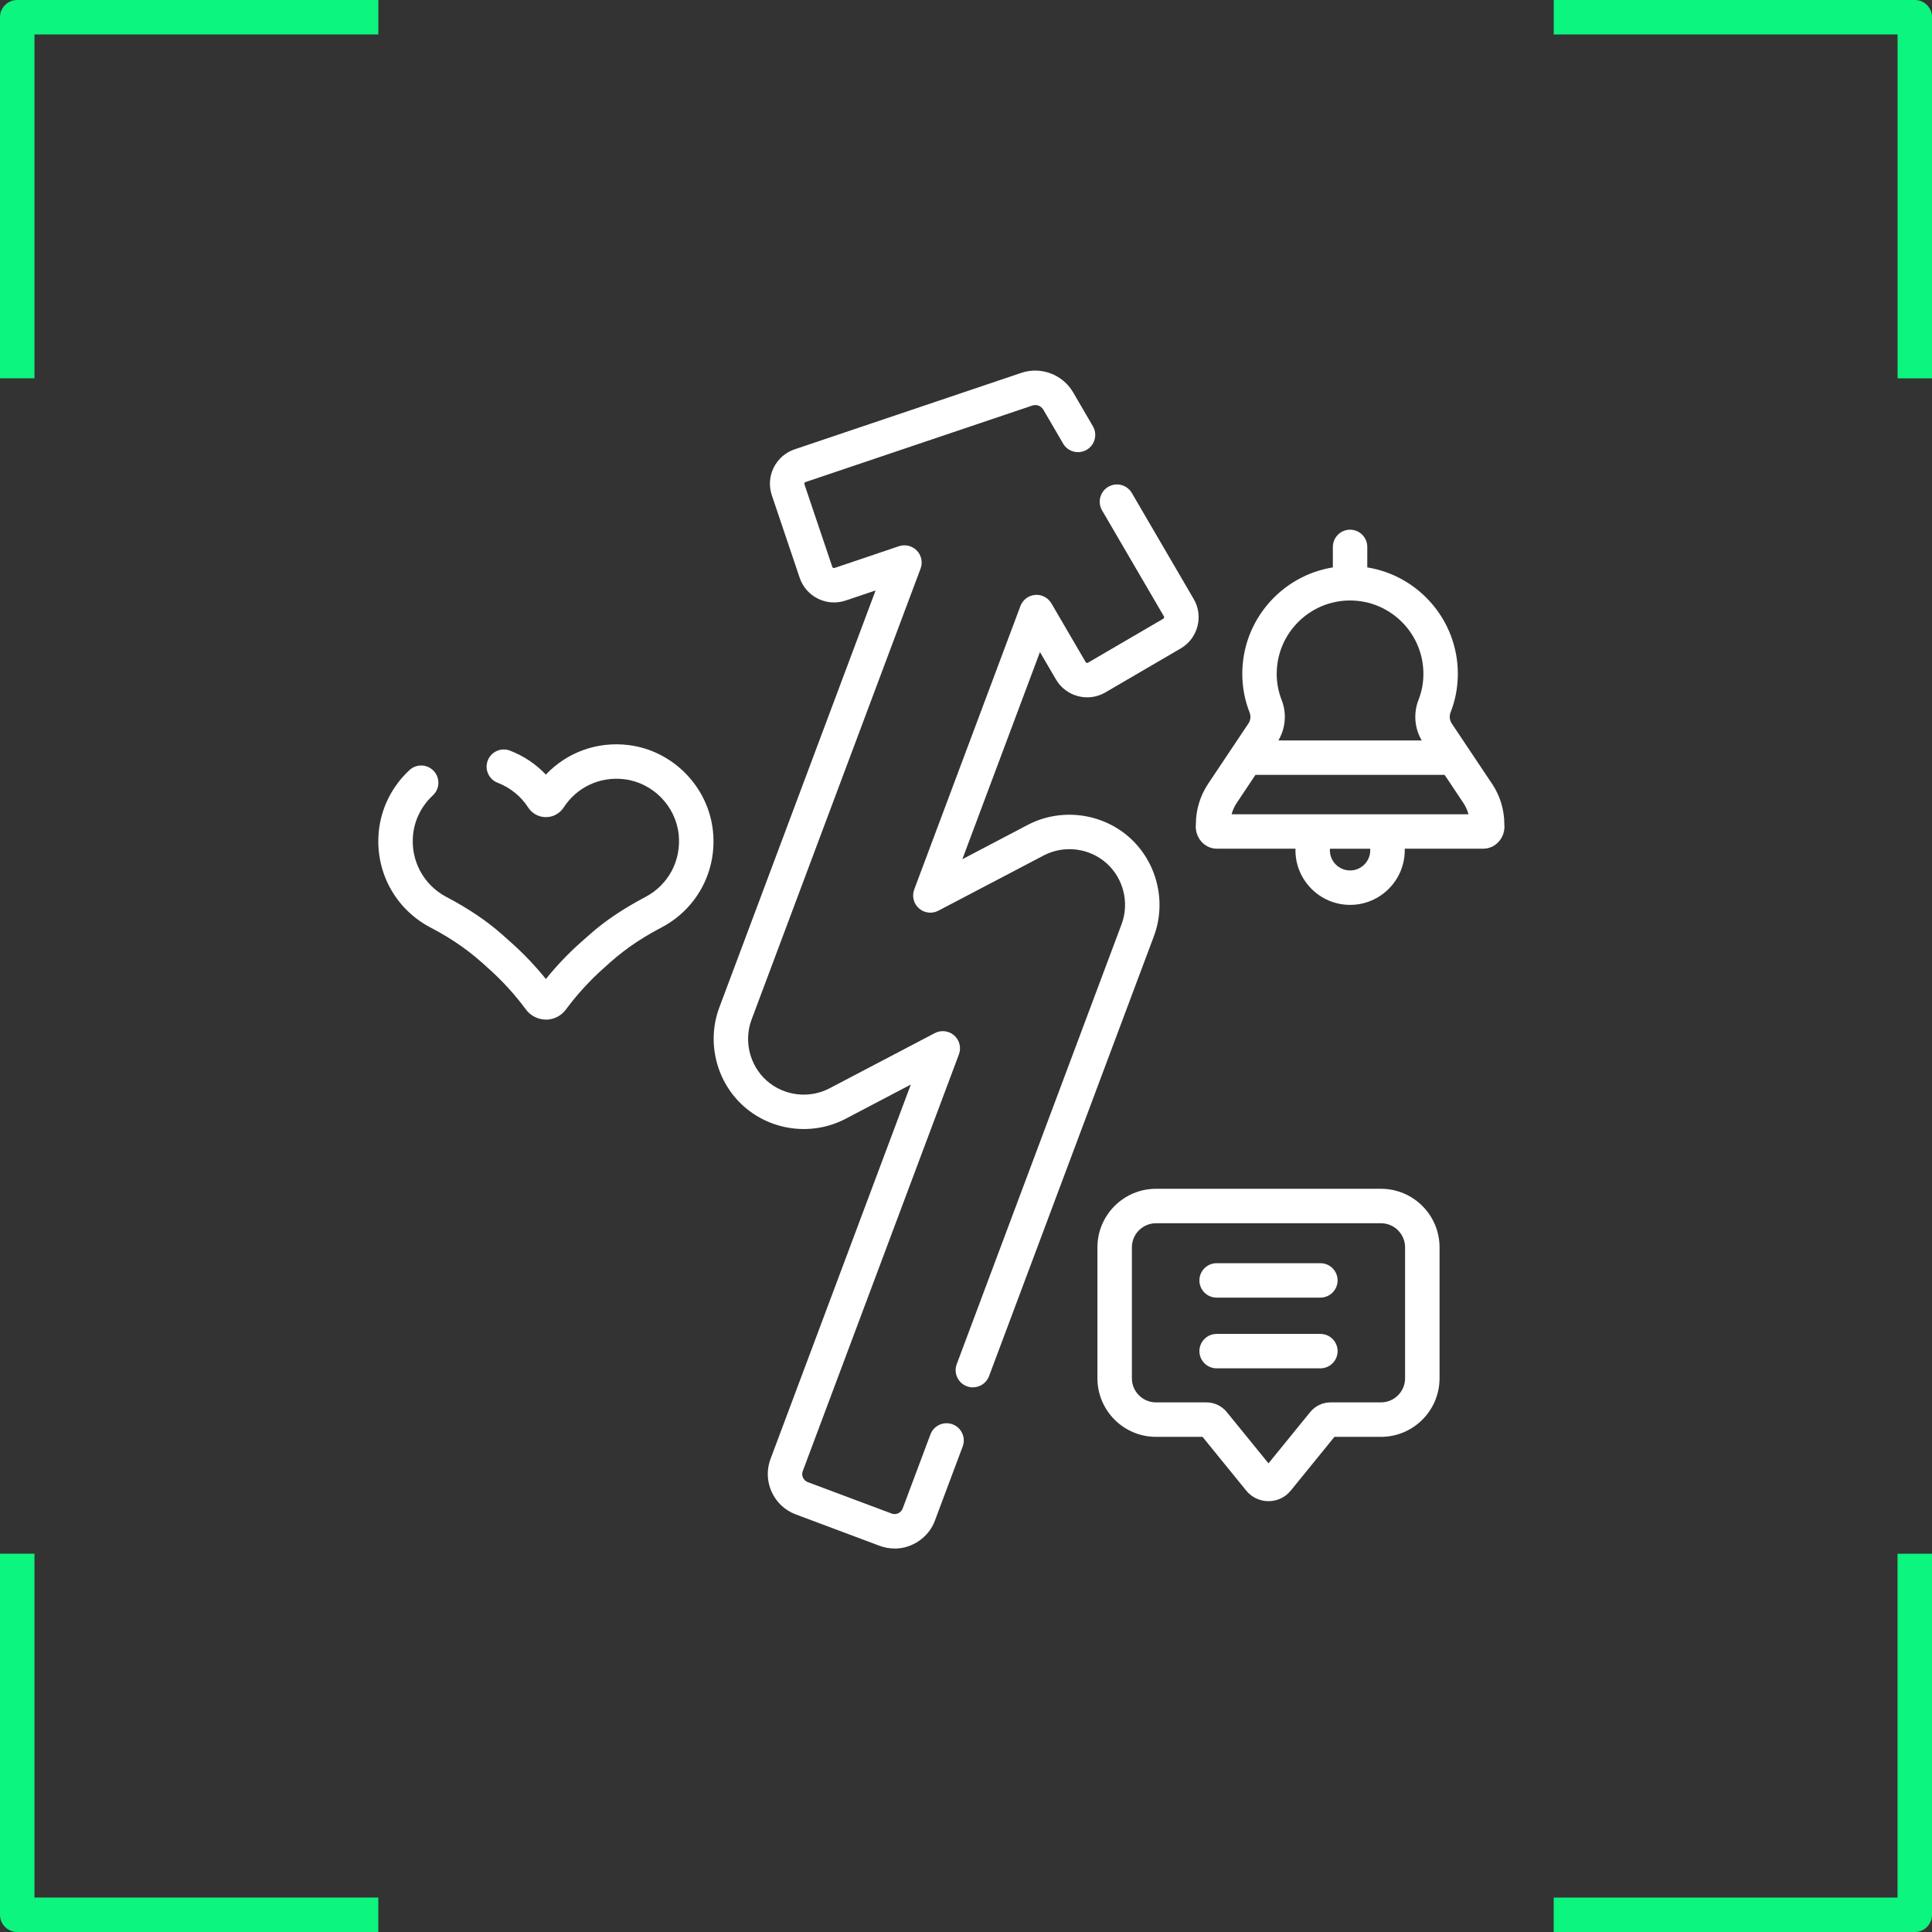 <?xml version="1.0" encoding="UTF-8"?>
<svg id="Layer_2" data-name="Layer 2" xmlns="http://www.w3.org/2000/svg" viewBox="0 0 507.32 507.33">
  <rect x="0" y="0" width="507.32" height="507.33" fill="#333333" stroke="none"/>
  <defs>
    <style>
      .cls-1 {
        fill: #fff;
      }

      .cls-2 {
        fill: #0cf57e;
      }
    </style>
  </defs>
  <g id="Capa_1" data-name="Capa 1">
    <g>
      <path class="cls-1" d="M255.47,364.31c-.53,0-1.06-.09-1.59-.29-2.34-.88-3.53-3.48-2.65-5.82l43.28-115.5c2.11-5.63.5-12.09-4.01-16.08-4.51-3.98-11.12-4.78-16.45-1.98l-27.65,14.5c-1.66.87-3.69.63-5.09-.61-1.41-1.24-1.9-3.22-1.24-4.98l27.88-74.41c.61-1.64,2.11-2.77,3.85-2.92,1.74-.15,3.41.72,4.29,2.23l8.99,15.4c.13.22.4.29.62.16l19.77-11.54c.22-.13.29-.41.16-.62l-16.24-27.83c-1.26-2.16-.53-4.93,1.63-6.19,2.16-1.26,4.93-.53,6.19,1.63l16.24,27.83c1.28,2.19,1.63,4.75.98,7.2-.64,2.45-2.21,4.51-4.4,5.79l-19.77,11.54c-4.52,2.64-10.35,1.11-12.99-3.42l-4.19-7.18-20.38,54.4,17.15-9c8.63-4.52,19.33-3.23,26.64,3.21,7.3,6.45,9.92,16.91,6.5,26.03l-43.28,115.5c-.68,1.82-2.41,2.94-4.24,2.94h0Z"/>
      <path class="cls-1" d="M234.92,406.62c-1.34,0-2.68-.24-3.97-.72l-22-8.24c-2.83-1.06-5.07-3.16-6.32-5.91-1.25-2.75-1.36-5.82-.3-8.65l36.84-98.31-17.15,9c-8.63,4.52-19.33,3.23-26.63-3.21-7.3-6.44-9.92-16.9-6.51-26.02l41.04-109.52-7.89,2.66c-4.96,1.67-10.36-1-12.04-5.97l-7.32-21.69c-1.67-4.96,1-10.36,5.96-12.04l59.55-20.09c5.14-1.74,10.86.41,13.6,5.1l5.2,8.91c1.26,2.16.53,4.93-1.63,6.19-2.16,1.26-4.93.53-6.19-1.63l-5.2-8.91c-.58-1-1.8-1.45-2.89-1.08l-59.55,20.09c-.24.08-.36.34-.29.58l7.32,21.69c.08.24.34.36.58.29l16.92-5.71c1.65-.56,3.48-.11,4.7,1.14,1.21,1.25,1.6,3.1.98,4.73l-44.38,118.44c-2.1,5.63-.49,12.08,4.02,16.06,4.51,3.98,11.12,4.77,16.45,1.98l27.65-14.5c1.66-.87,3.69-.63,5.09.61,1.41,1.24,1.9,3.22,1.24,4.98l-41,109.41c-.29.76-.09,1.41.06,1.73.14.32.5.89,1.26,1.18l22,8.24c.76.29,1.41.09,1.73-.06.32-.14.89-.5,1.18-1.26l7.29-19.45c.88-2.34,3.49-3.52,5.82-2.65,2.34.88,3.53,3.48,2.65,5.82l-7.29,19.45c-1.56,4.35-5.99,7.39-10.58,7.35h0Z"/>
      <path class="cls-1" d="M333.09,394.19c-2.28,0-4.41-1.01-5.85-2.78l-11.47-14.11h-12.22c-8.48,0-15.38-6.9-15.38-15.38v-34.38c0-8.48,6.9-15.38,15.38-15.38h59.08c8.48,0,15.38,6.9,15.38,15.38v34.38c0,8.48-6.9,15.38-15.38,15.38h-12.22l-11.47,14.11c-1.44,1.77-3.57,2.78-5.85,2.78h0ZM303.55,321.21c-3.49,0-6.33,2.84-6.33,6.33v34.38c0,3.49,2.84,6.33,6.33,6.33h13.22c2.1,0,4.06.93,5.38,2.56l10.94,13.45,10.94-13.45c1.32-1.63,3.28-2.56,5.38-2.56h13.22c3.49,0,6.33-2.84,6.33-6.33v-34.38c0-3.49-2.84-6.33-6.33-6.33h-59.08Z"/>
      <path class="cls-1" d="M143.35,267.73c-2.06,0-4.03-.99-5.25-2.65-2.93-3.97-6.29-7.65-9.99-10.92-4.51-4.16-8.75-7.3-15.16-10.66-9.31-4.92-14.59-14.88-13.46-25.39.65-6.05,3.51-11.7,8.03-15.89,1.83-1.7,4.69-1.59,6.39.24,1.7,1.83,1.59,4.69-.24,6.39-2.92,2.71-4.77,6.34-5.19,10.23-.74,6.8,2.68,13.24,8.69,16.42,5.86,3.09,10.64,6.31,14.61,9.83l2.32,2.06c3.34,2.96,6.44,6.21,9.24,9.69,2.8-3.48,5.9-6.73,9.24-9.69l2.32-2.05c3.98-3.53,8.76-6.74,14.62-9.83,6.01-3.17,9.42-9.62,8.69-16.42-.81-7.47-6.8-13.55-14.24-14.47-6.37-.79-12.48,2.05-15.95,7.4-1.03,1.59-2.78,2.55-4.67,2.55h0c-1.9,0-3.64-.95-4.67-2.55-1.9-2.94-4.74-5.23-7.99-6.47-2.33-.89-3.51-3.5-2.62-5.83.89-2.34,3.5-3.51,5.83-2.62,3.57,1.36,6.81,3.53,9.44,6.3,5.52-5.85,13.49-8.78,21.74-7.75,11.56,1.43,20.87,10.88,22.12,22.48,1.14,10.51-4.14,20.47-13.46,25.39-6.41,3.36-10.65,6.5-15.16,10.66-3.69,3.28-7.06,6.95-9.99,10.92-1.23,1.66-3.19,2.65-5.25,2.65,0,0,0,0,0,0h0Z"/>
      <g>
        <path class="cls-1" d="M346.72,340.74h-27.25c-2.5,0-4.52-2.03-4.52-4.52s2.03-4.52,4.52-4.52h27.25c2.5,0,4.52,2.03,4.52,4.52s-2.03,4.52-4.52,4.52Z"/>
        <path class="cls-1" d="M346.72,359.31h-27.25c-2.5,0-4.52-2.03-4.52-4.52s2.03-4.52,4.52-4.52h27.25c2.5,0,4.52,2.03,4.52,4.52s-2.03,4.52-4.52,4.52Z"/>
      </g>
      <path class="cls-1" d="M391.77,205.78l-10.57-15.82c-.56-.85-.67-1.93-.3-2.89,1.27-3.22,1.91-6.63,1.91-10.14,0-14.07-10.32-25.77-23.78-27.94v-5.38c0-2.5-2.03-4.52-4.52-4.52s-4.52,2.03-4.52,4.52v5.38c-13.46,2.17-23.78,13.87-23.78,27.94,0,3.5.64,6.91,1.91,10.14.38.96.27,2.04-.29,2.89l-10.57,15.82c-2.12,3.17-3.24,6.86-3.24,10.67-.34,3.36,2.17,6.44,5.61,6.41h20.55c0,.13-.01.27-.01.4,0,7.91,6.44,14.35,14.35,14.35s14.35-6.44,14.35-14.35c0-.13,0-.27,0-.4h20.54c3.44.02,5.95-3.06,5.61-6.41,0-3.81-1.12-7.5-3.24-10.67h0ZM354.51,157.68c10.62,0,19.26,8.64,19.26,19.26,0,2.36-.43,4.66-1.28,6.82-1.38,3.51-1.06,7.45.84,10.67h-37.64c1.9-3.22,2.23-7.15.84-10.67-.85-2.16-1.28-4.46-1.28-6.82,0-10.62,8.64-19.26,19.26-19.26h0ZM359.81,223.27c0,2.92-2.38,5.3-5.3,5.3s-5.3-2.38-5.3-5.3c0-.14.01-.27.02-.4h10.56c.01.13.02.27.02.4h0ZM323.4,213.82c.29-1.07.74-2.08,1.37-3.01l4.9-7.34h49.67l4.9,7.34c.62.93,1.08,1.95,1.37,3.01h-62.21Z"/>
    </g>
    <g>
      <path class="cls-2" d="M9.05,498.28v-90.3H0v94.82c0,2.5,2.03,4.52,4.52,4.52h94.82v-9.05H9.05Z"/>
      <path class="cls-2" d="M498.28,498.28h-90.3v9.05h94.82c2.5,0,4.52-2.03,4.52-4.52v-94.82h-9.05v90.3Z"/>
      <path class="cls-2" d="M9.05,9.05h90.3V0H4.52C2.03,0,0,2.03,0,4.52v94.82h9.05V9.05Z"/>
      <path class="cls-2" d="M498.28,9.05v90.3h9.05V4.52c0-2.5-2.02-4.52-4.52-4.52h-94.82v9.05h90.3Z"/>
    </g>
  </g>
</svg>